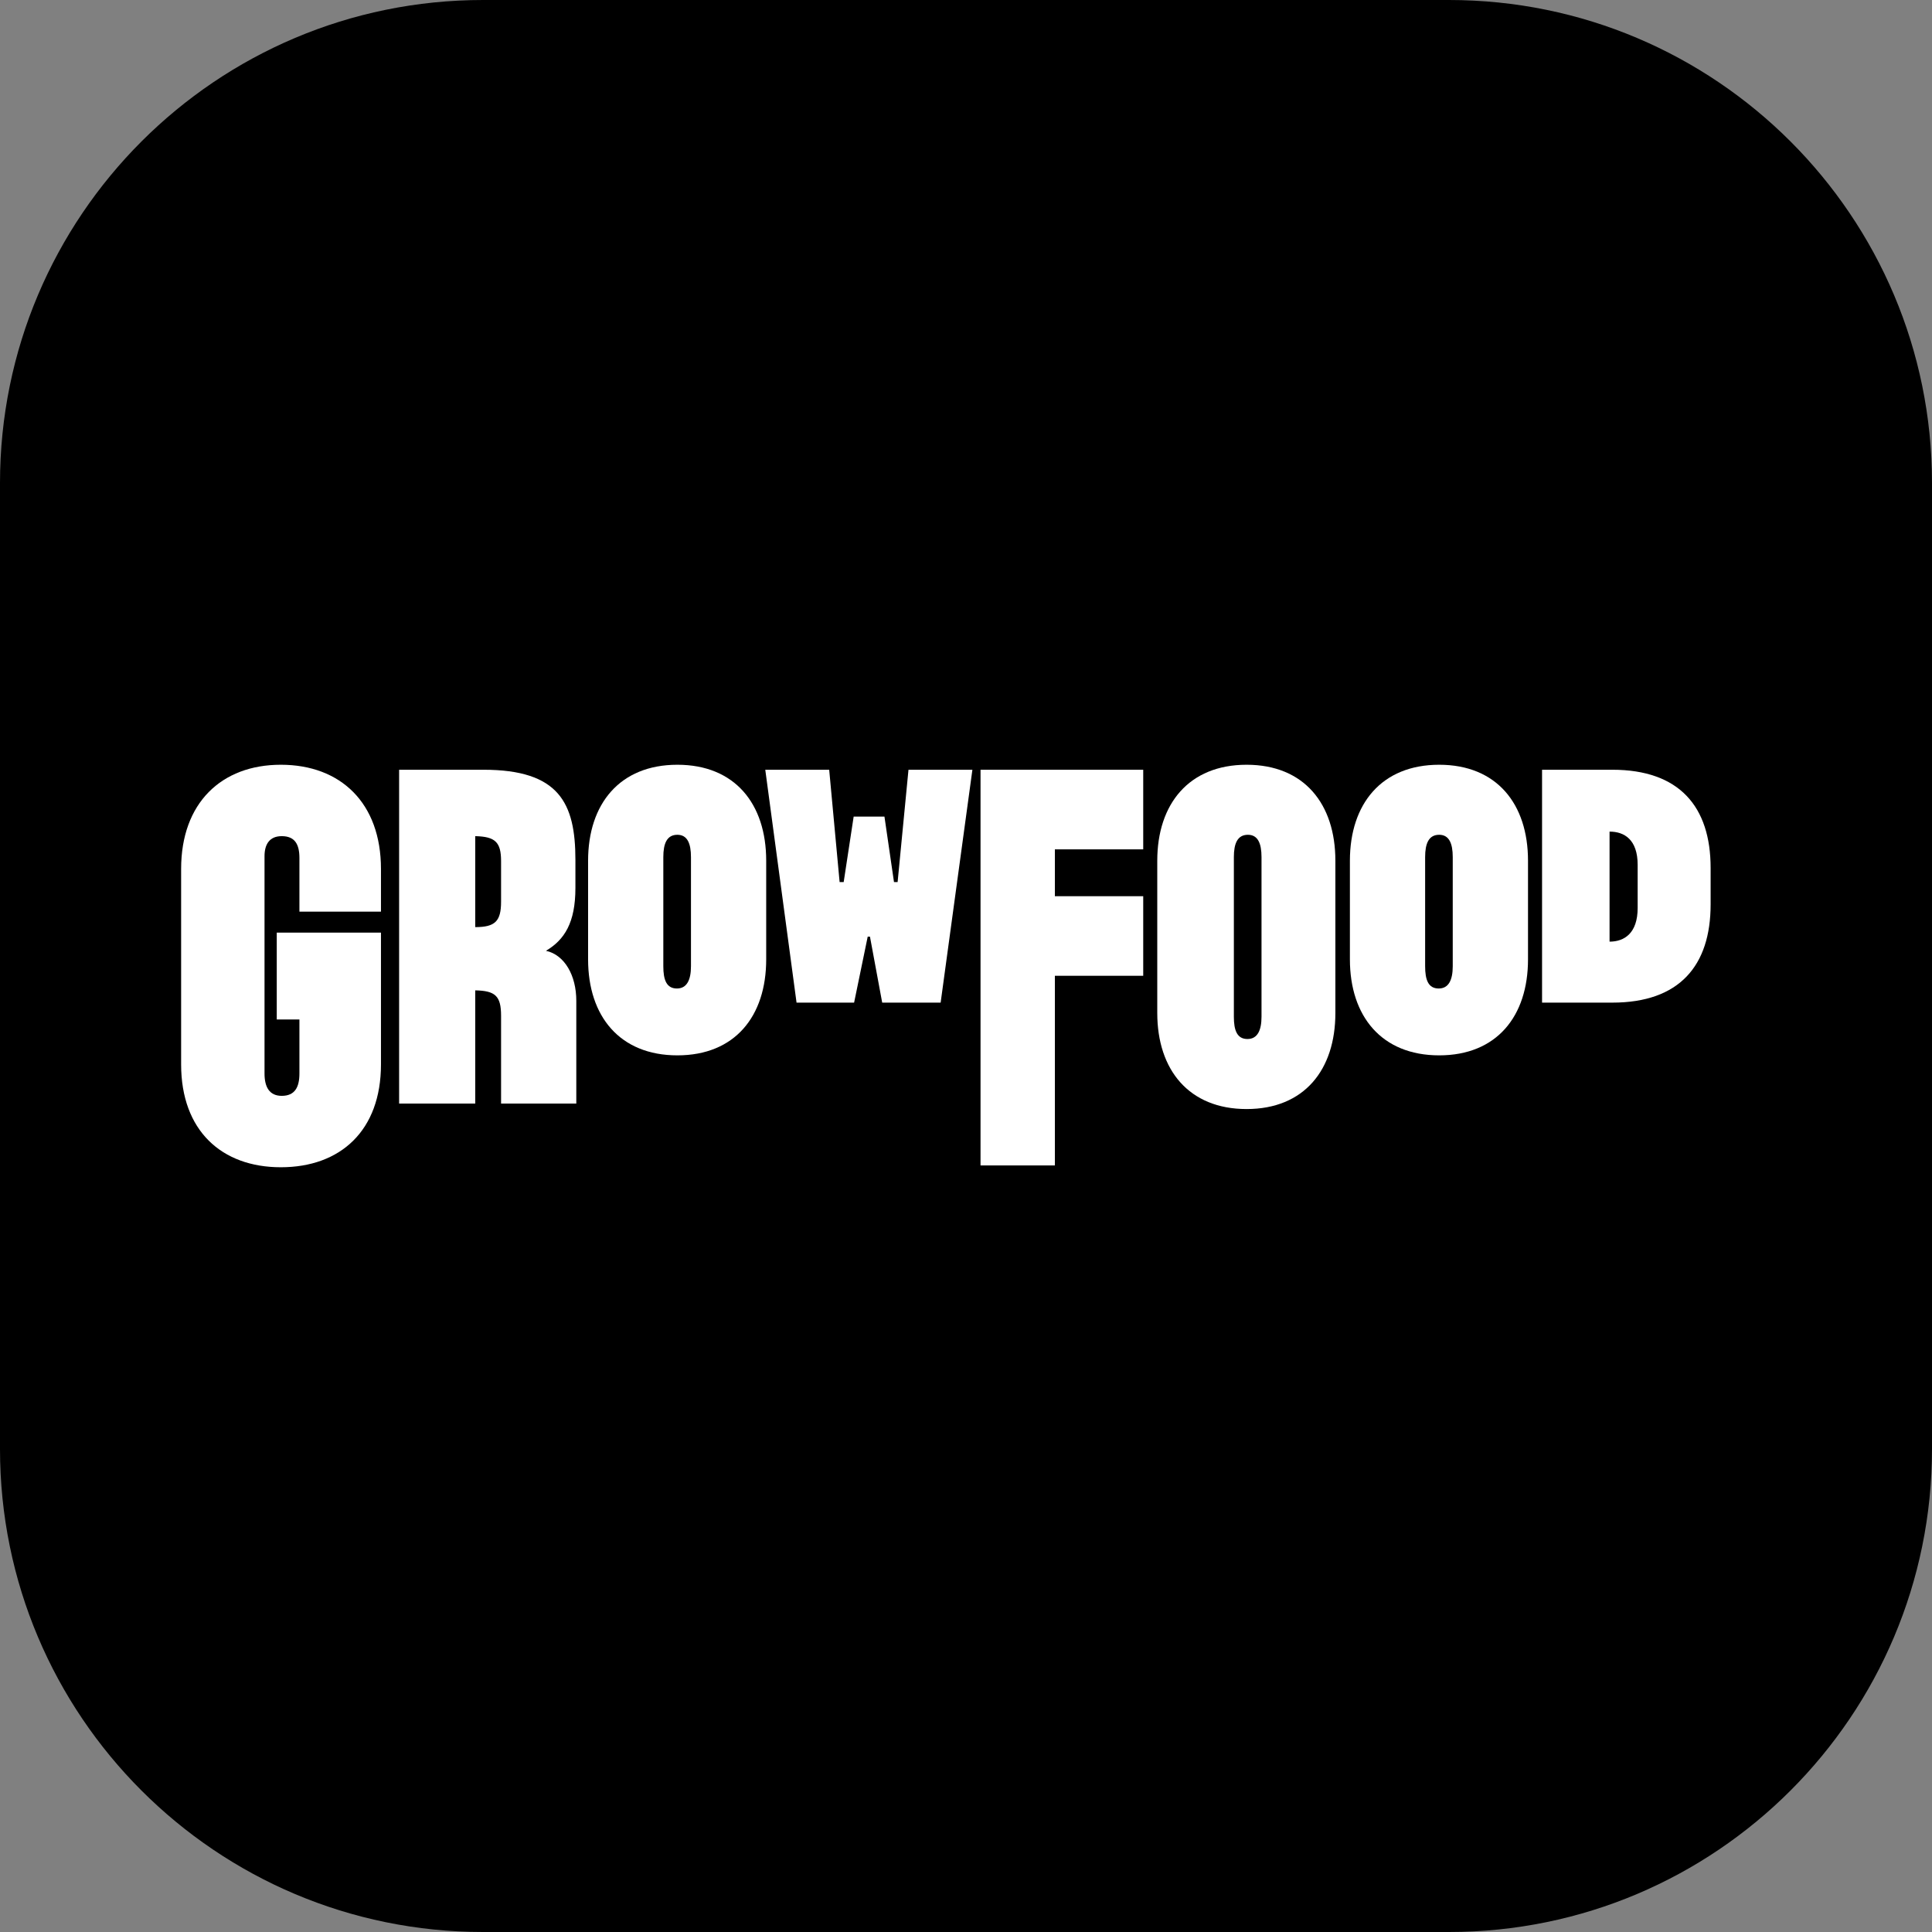 <svg width="48" height="48" viewBox="0 0 48 48" fill="none" xmlns="http://www.w3.org/2000/svg">
<rect x="0" y="0" width="48" height="48" fill="#808080" stroke="none"/>
<path d="M0 12C0 5.373 5.373 0 12 0H36C42.627 0 48 5.373 48 12V36C48 42.627 42.627 48 36 48H12C5.373 48 0 42.627 0 36V12Z" fill="#00BA24" style="fill:#00BA24;fill:color(display-p3 0 0.729 0.141);fill-opacity:1;"/>
<path d="M6.977 19C5.502 19 4.5 19.949 4.5 21.588V26.446C4.5 28.085 5.502 29 6.977 29C8.463 29 9.465 28.085 9.465 26.446V23.17H6.876V25.328H7.439V26.672C7.439 27.011 7.326 27.226 7 27.226C6.696 27.226 6.572 27.011 6.572 26.672V21.271C6.572 20.977 6.696 20.774 7 20.774C7.326 20.774 7.439 20.977 7.439 21.316V22.65H9.465V21.588C9.465 19.949 8.463 19 6.977 19Z" fill="white" style="fill:white;fill-opacity:1;"/>
<path d="M21.22 24.91L21.558 23.271H21.614L21.918 24.91H23.37L24.159 19.124H22.571L22.301 21.915H22.211L21.974 20.288H21.209L20.961 21.915H20.86L20.601 19.124H19.013L19.79 24.91H21.22Z" fill="white" style="fill:white;fill-opacity:1;"/>
<path d="M30.971 19C29.541 19 28.752 19.972 28.752 21.384V25.169C28.752 26.582 29.541 27.554 30.971 27.554C32.4 27.554 33.177 26.582 33.177 25.169V21.384C33.177 19.972 32.4 19 30.971 19ZM31.342 25.26C31.342 25.599 31.241 25.814 30.993 25.814C30.734 25.814 30.655 25.599 30.655 25.26V21.294C30.655 20.955 30.745 20.74 31.004 20.74C31.252 20.74 31.342 20.955 31.342 21.294V25.26Z" fill="white" style="fill:white;fill-opacity:1;"/>
<path d="M35.756 19C34.326 19 33.538 19.972 33.538 21.384V23.836C33.538 25.249 34.326 26.22 35.756 26.22C37.185 26.22 37.963 25.249 37.963 23.836V21.384C37.963 19.972 37.185 19 35.756 19ZM36.093 24.006C36.093 24.345 35.992 24.559 35.745 24.559C35.485 24.559 35.407 24.345 35.407 24.006V21.294C35.407 20.955 35.497 20.74 35.756 20.74C36.003 20.74 36.093 20.955 36.093 21.294V24.006Z" fill="white" style="fill:white;fill-opacity:1;"/>
<path d="M16.829 19C15.399 19 14.611 19.972 14.611 21.384V23.836C14.611 25.249 15.399 26.22 16.829 26.22C18.259 26.22 19.036 25.249 19.036 23.836V21.384C19.036 19.972 18.259 19 16.829 19ZM17.167 24.006C17.167 24.345 17.065 24.559 16.818 24.559C16.559 24.559 16.48 24.345 16.48 24.006V21.294C16.48 20.955 16.57 20.74 16.829 20.74C17.077 20.74 17.167 20.955 17.167 21.294V24.006Z" fill="white" style="fill:white;fill-opacity:1;"/>
<path d="M40.057 19.124H38.312V24.91H40.057C41.723 24.91 42.5 23.994 42.5 22.469V21.565C42.5 20.04 41.723 19.124 40.057 19.124ZM40.687 22.559C40.687 23.181 40.361 23.395 39.989 23.395V20.661C40.361 20.661 40.687 20.864 40.687 21.486V22.559Z" fill="white" style="fill:white;fill-opacity:1;"/>
<path d="M24.361 28.955H26.208V24.243H28.403V22.266H26.208V21.102H28.403V19.124H24.361V28.955Z" fill="white" style="fill:white;fill-opacity:1;"/>
<path d="M13.564 23.622C14.026 23.35 14.296 22.921 14.296 22.062V21.362C14.296 19.949 13.89 19.124 12.01 19.124H9.916V27.418H11.807V24.605C12.303 24.616 12.449 24.74 12.449 25.237V27.418H14.318V24.864C14.318 24.232 14.026 23.723 13.564 23.622ZM12.449 22.401C12.449 22.887 12.303 23.034 11.807 23.034V20.774C12.303 20.785 12.449 20.921 12.449 21.395V22.401Z" fill="white" style="fill:white;fill-opacity:1;"/>
</svg>
